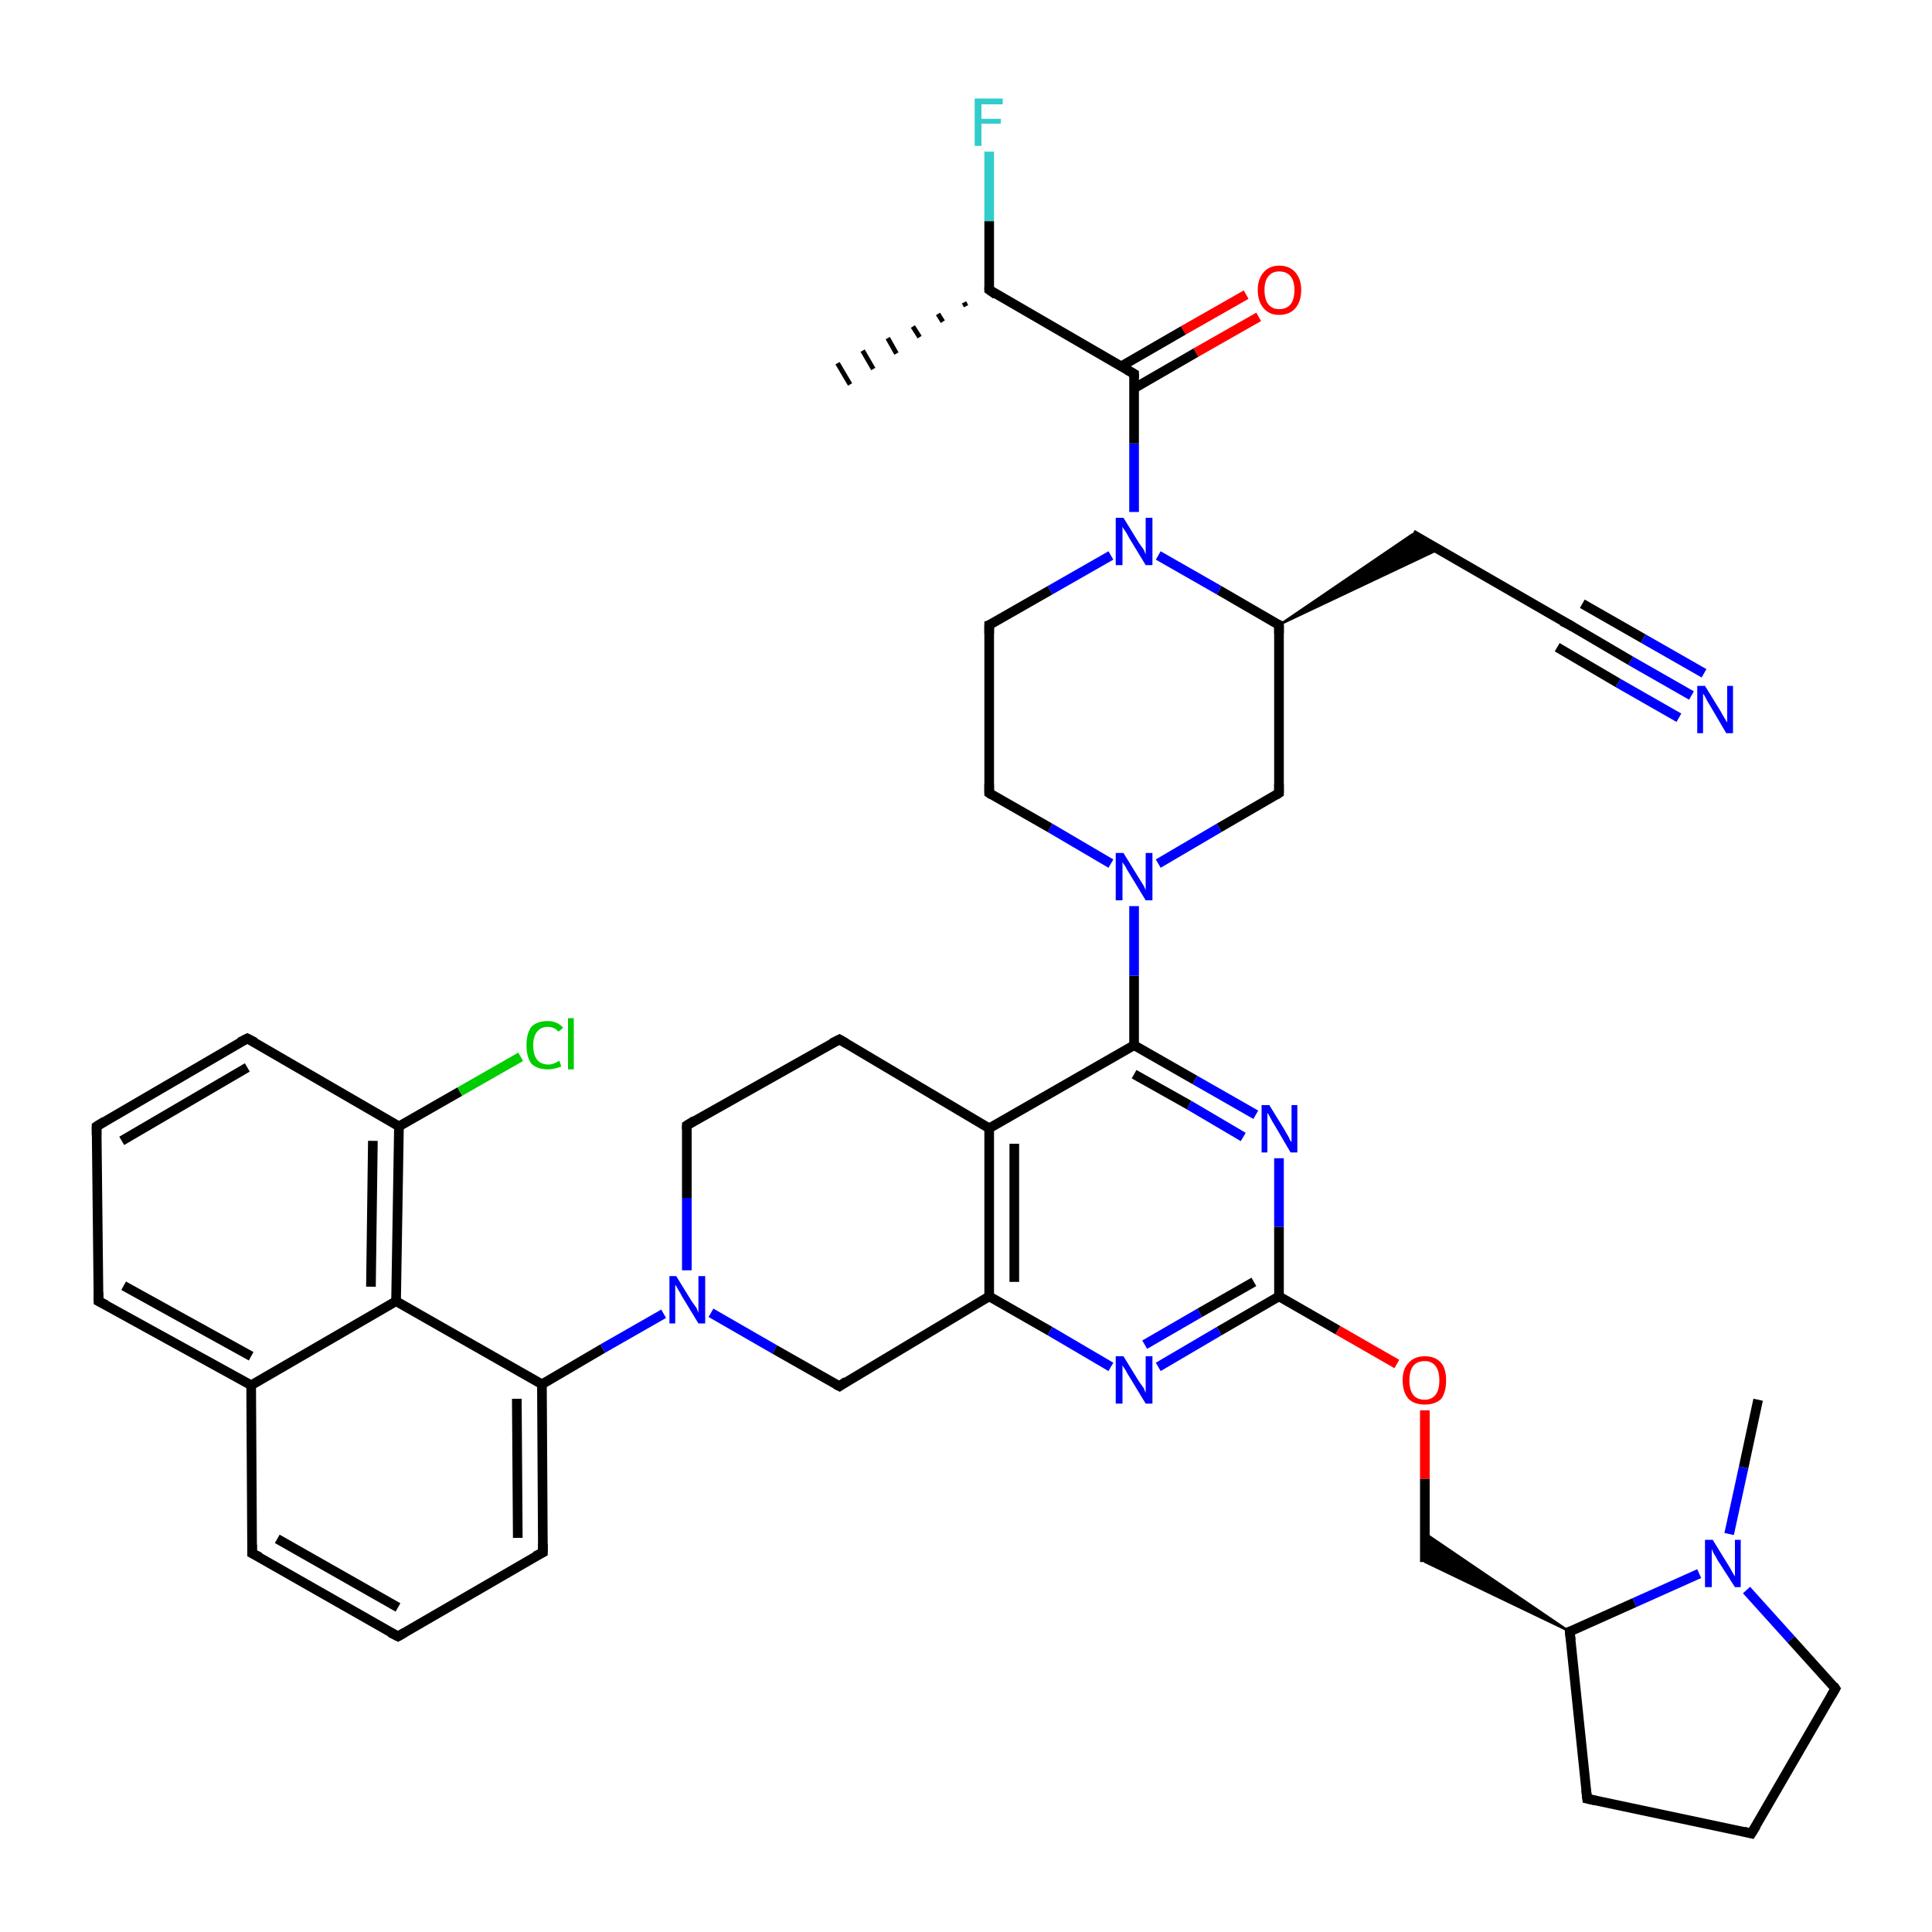 <?xml version='1.0' encoding='iso-8859-1'?>
<svg version='1.1' baseProfile='full'
              xmlns='http://www.w3.org/2000/svg'
                      xmlns:rdkit='http://www.rdkit.org/xml'
                      xmlns:xlink='http://www.w3.org/1999/xlink'
                  xml:space='preserve'
width='200px' height='200px' viewBox='0 0 200 200'>
<!-- END OF HEADER -->
<rect style='opacity:1.0;fill:#FFFFFF;stroke:none' width='200.0' height='200.0' x='0.0' y='0.0'> </rect>
<path class='bond-0 atom-22 atom-9' d='M 26.1,160.8 L 41.2,169.4' style='fill:none;fill-rule:evenodd;stroke:#000000;stroke-width:1.0px;stroke-linecap:butt;stroke-linejoin:miter;stroke-opacity:1' />
<path class='bond-0 atom-22 atom-9' d='M 28.7,159.3 L 41.2,166.4' style='fill:none;fill-rule:evenodd;stroke:#000000;stroke-width:1.0px;stroke-linecap:butt;stroke-linejoin:miter;stroke-opacity:1' />
<path class='bond-1 atom-22 atom-23' d='M 26.1,160.8 L 26.0,143.4' style='fill:none;fill-rule:evenodd;stroke:#000000;stroke-width:1.0px;stroke-linecap:butt;stroke-linejoin:miter;stroke-opacity:1' />
<path class='bond-2 atom-25 atom-23' d='M 10.2,134.7 L 26.0,143.4' style='fill:none;fill-rule:evenodd;stroke:#000000;stroke-width:1.0px;stroke-linecap:butt;stroke-linejoin:miter;stroke-opacity:1' />
<path class='bond-2 atom-25 atom-23' d='M 12.8,133.1 L 26.0,140.4' style='fill:none;fill-rule:evenodd;stroke:#000000;stroke-width:1.0px;stroke-linecap:butt;stroke-linejoin:miter;stroke-opacity:1' />
<path class='bond-3 atom-25 atom-26' d='M 10.2,134.7 L 10.0,116.6' style='fill:none;fill-rule:evenodd;stroke:#000000;stroke-width:1.0px;stroke-linecap:butt;stroke-linejoin:miter;stroke-opacity:1' />
<path class='bond-4 atom-9 atom-16' d='M 41.2,169.4 L 56.2,160.7' style='fill:none;fill-rule:evenodd;stroke:#000000;stroke-width:1.0px;stroke-linecap:butt;stroke-linejoin:miter;stroke-opacity:1' />
<path class='bond-5 atom-23 atom-24' d='M 26.0,143.4 L 41.0,134.7' style='fill:none;fill-rule:evenodd;stroke:#000000;stroke-width:1.0px;stroke-linecap:butt;stroke-linejoin:miter;stroke-opacity:1' />
<path class='bond-6 atom-26 atom-27' d='M 10.0,116.6 L 25.6,107.5' style='fill:none;fill-rule:evenodd;stroke:#000000;stroke-width:1.0px;stroke-linecap:butt;stroke-linejoin:miter;stroke-opacity:1' />
<path class='bond-6 atom-26 atom-27' d='M 12.6,118.1 L 25.6,110.5' style='fill:none;fill-rule:evenodd;stroke:#000000;stroke-width:1.0px;stroke-linecap:butt;stroke-linejoin:miter;stroke-opacity:1' />
<path class='bond-7 atom-16 atom-15' d='M 56.2,160.7 L 56.1,143.3' style='fill:none;fill-rule:evenodd;stroke:#000000;stroke-width:1.0px;stroke-linecap:butt;stroke-linejoin:miter;stroke-opacity:1' />
<path class='bond-7 atom-16 atom-15' d='M 53.6,159.2 L 53.5,144.8' style='fill:none;fill-rule:evenodd;stroke:#000000;stroke-width:1.0px;stroke-linecap:butt;stroke-linejoin:miter;stroke-opacity:1' />
<path class='bond-8 atom-24 atom-15' d='M 41.0,134.7 L 56.1,143.3' style='fill:none;fill-rule:evenodd;stroke:#000000;stroke-width:1.0px;stroke-linecap:butt;stroke-linejoin:miter;stroke-opacity:1' />
<path class='bond-9 atom-24 atom-28' d='M 41.0,134.7 L 41.3,116.6' style='fill:none;fill-rule:evenodd;stroke:#000000;stroke-width:1.0px;stroke-linecap:butt;stroke-linejoin:miter;stroke-opacity:1' />
<path class='bond-9 atom-24 atom-28' d='M 38.4,133.2 L 38.6,118.1' style='fill:none;fill-rule:evenodd;stroke:#000000;stroke-width:1.0px;stroke-linecap:butt;stroke-linejoin:miter;stroke-opacity:1' />
<path class='bond-10 atom-27 atom-28' d='M 25.6,107.5 L 41.3,116.6' style='fill:none;fill-rule:evenodd;stroke:#000000;stroke-width:1.0px;stroke-linecap:butt;stroke-linejoin:miter;stroke-opacity:1' />
<path class='bond-11 atom-15 atom-18' d='M 56.1,143.3 L 62.4,139.6' style='fill:none;fill-rule:evenodd;stroke:#000000;stroke-width:1.0px;stroke-linecap:butt;stroke-linejoin:miter;stroke-opacity:1' />
<path class='bond-11 atom-15 atom-18' d='M 62.4,139.6 L 68.7,136.0' style='fill:none;fill-rule:evenodd;stroke:#0000FF;stroke-width:1.0px;stroke-linecap:butt;stroke-linejoin:miter;stroke-opacity:1' />
<path class='bond-12 atom-28 atom-41' d='M 41.3,116.6 L 47.6,113.0' style='fill:none;fill-rule:evenodd;stroke:#000000;stroke-width:1.0px;stroke-linecap:butt;stroke-linejoin:miter;stroke-opacity:1' />
<path class='bond-12 atom-28 atom-41' d='M 47.6,113.0 L 53.9,109.4' style='fill:none;fill-rule:evenodd;stroke:#00CC00;stroke-width:1.0px;stroke-linecap:butt;stroke-linejoin:miter;stroke-opacity:1' />
<path class='bond-13 atom-18 atom-8' d='M 71.1,131.5 L 71.1,124.0' style='fill:none;fill-rule:evenodd;stroke:#0000FF;stroke-width:1.0px;stroke-linecap:butt;stroke-linejoin:miter;stroke-opacity:1' />
<path class='bond-13 atom-18 atom-8' d='M 71.1,124.0 L 71.1,116.5' style='fill:none;fill-rule:evenodd;stroke:#000000;stroke-width:1.0px;stroke-linecap:butt;stroke-linejoin:miter;stroke-opacity:1' />
<path class='bond-14 atom-18 atom-7' d='M 73.6,135.9 L 80.2,139.7' style='fill:none;fill-rule:evenodd;stroke:#0000FF;stroke-width:1.0px;stroke-linecap:butt;stroke-linejoin:miter;stroke-opacity:1' />
<path class='bond-14 atom-18 atom-7' d='M 80.2,139.7 L 86.9,143.5' style='fill:none;fill-rule:evenodd;stroke:#000000;stroke-width:1.0px;stroke-linecap:butt;stroke-linejoin:miter;stroke-opacity:1' />
<path class='bond-15 atom-8 atom-10' d='M 71.1,116.5 L 86.9,107.6' style='fill:none;fill-rule:evenodd;stroke:#000000;stroke-width:1.0px;stroke-linecap:butt;stroke-linejoin:miter;stroke-opacity:1' />
<path class='bond-16 atom-7 atom-17' d='M 86.9,143.5 L 102.4,134.2' style='fill:none;fill-rule:evenodd;stroke:#000000;stroke-width:1.0px;stroke-linecap:butt;stroke-linejoin:miter;stroke-opacity:1' />
<path class='bond-17 atom-10 atom-12' d='M 86.9,107.6 L 102.4,116.8' style='fill:none;fill-rule:evenodd;stroke:#000000;stroke-width:1.0px;stroke-linecap:butt;stroke-linejoin:miter;stroke-opacity:1' />
<path class='bond-18 atom-17 atom-12' d='M 102.4,134.2 L 102.4,116.8' style='fill:none;fill-rule:evenodd;stroke:#000000;stroke-width:1.0px;stroke-linecap:butt;stroke-linejoin:miter;stroke-opacity:1' />
<path class='bond-18 atom-17 atom-12' d='M 105.0,132.7 L 105.0,118.4' style='fill:none;fill-rule:evenodd;stroke:#000000;stroke-width:1.0px;stroke-linecap:butt;stroke-linejoin:miter;stroke-opacity:1' />
<path class='bond-19 atom-17 atom-6' d='M 102.4,134.2 L 108.7,137.8' style='fill:none;fill-rule:evenodd;stroke:#000000;stroke-width:1.0px;stroke-linecap:butt;stroke-linejoin:miter;stroke-opacity:1' />
<path class='bond-19 atom-17 atom-6' d='M 108.7,137.8 L 115.0,141.5' style='fill:none;fill-rule:evenodd;stroke:#0000FF;stroke-width:1.0px;stroke-linecap:butt;stroke-linejoin:miter;stroke-opacity:1' />
<path class='bond-20 atom-12 atom-11' d='M 102.4,116.8 L 117.4,108.2' style='fill:none;fill-rule:evenodd;stroke:#000000;stroke-width:1.0px;stroke-linecap:butt;stroke-linejoin:miter;stroke-opacity:1' />
<path class='bond-21 atom-6 atom-13' d='M 119.9,141.5 L 126.2,137.8' style='fill:none;fill-rule:evenodd;stroke:#0000FF;stroke-width:1.0px;stroke-linecap:butt;stroke-linejoin:miter;stroke-opacity:1' />
<path class='bond-21 atom-6 atom-13' d='M 126.2,137.8 L 132.4,134.2' style='fill:none;fill-rule:evenodd;stroke:#000000;stroke-width:1.0px;stroke-linecap:butt;stroke-linejoin:miter;stroke-opacity:1' />
<path class='bond-21 atom-6 atom-13' d='M 118.5,139.2 L 124.2,135.9' style='fill:none;fill-rule:evenodd;stroke:#0000FF;stroke-width:1.0px;stroke-linecap:butt;stroke-linejoin:miter;stroke-opacity:1' />
<path class='bond-21 atom-6 atom-13' d='M 124.2,135.9 L 129.8,132.7' style='fill:none;fill-rule:evenodd;stroke:#000000;stroke-width:1.0px;stroke-linecap:butt;stroke-linejoin:miter;stroke-opacity:1' />
<path class='bond-22 atom-4 atom-19' d='M 132.4,82.1 L 126.2,85.7' style='fill:none;fill-rule:evenodd;stroke:#000000;stroke-width:1.0px;stroke-linecap:butt;stroke-linejoin:miter;stroke-opacity:1' />
<path class='bond-22 atom-4 atom-19' d='M 126.2,85.7 L 119.9,89.4' style='fill:none;fill-rule:evenodd;stroke:#0000FF;stroke-width:1.0px;stroke-linecap:butt;stroke-linejoin:miter;stroke-opacity:1' />
<path class='bond-23 atom-4 atom-5' d='M 132.4,82.1 L 132.4,64.7' style='fill:none;fill-rule:evenodd;stroke:#000000;stroke-width:1.0px;stroke-linecap:butt;stroke-linejoin:miter;stroke-opacity:1' />
<path class='bond-24 atom-40 atom-39' d='M 175.1,72.0 L 168.8,68.4' style='fill:none;fill-rule:evenodd;stroke:#0000FF;stroke-width:1.0px;stroke-linecap:butt;stroke-linejoin:miter;stroke-opacity:1' />
<path class='bond-24 atom-40 atom-39' d='M 168.8,68.4 L 162.5,64.7' style='fill:none;fill-rule:evenodd;stroke:#000000;stroke-width:1.0px;stroke-linecap:butt;stroke-linejoin:miter;stroke-opacity:1' />
<path class='bond-24 atom-40 atom-39' d='M 173.8,74.3 L 167.5,70.7' style='fill:none;fill-rule:evenodd;stroke:#0000FF;stroke-width:1.0px;stroke-linecap:butt;stroke-linejoin:miter;stroke-opacity:1' />
<path class='bond-24 atom-40 atom-39' d='M 167.5,70.7 L 161.2,67.0' style='fill:none;fill-rule:evenodd;stroke:#000000;stroke-width:1.0px;stroke-linecap:butt;stroke-linejoin:miter;stroke-opacity:1' />
<path class='bond-24 atom-40 atom-39' d='M 176.4,69.7 L 170.1,66.1' style='fill:none;fill-rule:evenodd;stroke:#0000FF;stroke-width:1.0px;stroke-linecap:butt;stroke-linejoin:miter;stroke-opacity:1' />
<path class='bond-24 atom-40 atom-39' d='M 170.1,66.1 L 163.8,62.5' style='fill:none;fill-rule:evenodd;stroke:#000000;stroke-width:1.0px;stroke-linecap:butt;stroke-linejoin:miter;stroke-opacity:1' />
<path class='bond-25 atom-11 atom-19' d='M 117.4,108.2 L 117.4,101.0' style='fill:none;fill-rule:evenodd;stroke:#000000;stroke-width:1.0px;stroke-linecap:butt;stroke-linejoin:miter;stroke-opacity:1' />
<path class='bond-25 atom-11 atom-19' d='M 117.4,101.0 L 117.4,93.8' style='fill:none;fill-rule:evenodd;stroke:#0000FF;stroke-width:1.0px;stroke-linecap:butt;stroke-linejoin:miter;stroke-opacity:1' />
<path class='bond-26 atom-11 atom-0' d='M 117.4,108.2 L 123.7,111.8' style='fill:none;fill-rule:evenodd;stroke:#000000;stroke-width:1.0px;stroke-linecap:butt;stroke-linejoin:miter;stroke-opacity:1' />
<path class='bond-26 atom-11 atom-0' d='M 123.7,111.8 L 130.0,115.4' style='fill:none;fill-rule:evenodd;stroke:#0000FF;stroke-width:1.0px;stroke-linecap:butt;stroke-linejoin:miter;stroke-opacity:1' />
<path class='bond-26 atom-11 atom-0' d='M 117.4,111.2 L 123.1,114.4' style='fill:none;fill-rule:evenodd;stroke:#000000;stroke-width:1.0px;stroke-linecap:butt;stroke-linejoin:miter;stroke-opacity:1' />
<path class='bond-26 atom-11 atom-0' d='M 123.1,114.4 L 128.7,117.7' style='fill:none;fill-rule:evenodd;stroke:#0000FF;stroke-width:1.0px;stroke-linecap:butt;stroke-linejoin:miter;stroke-opacity:1' />
<path class='bond-27 atom-19 atom-2' d='M 115.0,89.4 L 108.7,85.7' style='fill:none;fill-rule:evenodd;stroke:#0000FF;stroke-width:1.0px;stroke-linecap:butt;stroke-linejoin:miter;stroke-opacity:1' />
<path class='bond-27 atom-19 atom-2' d='M 108.7,85.7 L 102.4,82.1' style='fill:none;fill-rule:evenodd;stroke:#000000;stroke-width:1.0px;stroke-linecap:butt;stroke-linejoin:miter;stroke-opacity:1' />
<path class='bond-28 atom-39 atom-37' d='M 162.5,64.7 L 146.2,55.3' style='fill:none;fill-rule:evenodd;stroke:#000000;stroke-width:1.0px;stroke-linecap:butt;stroke-linejoin:miter;stroke-opacity:1' />
<path class='bond-29 atom-13 atom-0' d='M 132.4,134.2 L 132.4,127.0' style='fill:none;fill-rule:evenodd;stroke:#000000;stroke-width:1.0px;stroke-linecap:butt;stroke-linejoin:miter;stroke-opacity:1' />
<path class='bond-29 atom-13 atom-0' d='M 132.4,127.0 L 132.4,119.9' style='fill:none;fill-rule:evenodd;stroke:#0000FF;stroke-width:1.0px;stroke-linecap:butt;stroke-linejoin:miter;stroke-opacity:1' />
<path class='bond-30 atom-13 atom-29' d='M 132.4,134.2 L 138.5,137.7' style='fill:none;fill-rule:evenodd;stroke:#000000;stroke-width:1.0px;stroke-linecap:butt;stroke-linejoin:miter;stroke-opacity:1' />
<path class='bond-30 atom-13 atom-29' d='M 138.5,137.7 L 144.6,141.2' style='fill:none;fill-rule:evenodd;stroke:#FF0000;stroke-width:1.0px;stroke-linecap:butt;stroke-linejoin:miter;stroke-opacity:1' />
<path class='bond-31 atom-5 atom-37' d='M 132.4,64.7 L 146.2,55.3 L 148.9,56.9 Z' style='fill:#000000;fill-rule:evenodd;fill-opacity:1;stroke:#000000;stroke-width:0.2px;stroke-linecap:butt;stroke-linejoin:miter;stroke-opacity:1;' />
<path class='bond-32 atom-5 atom-20' d='M 132.4,64.7 L 126.2,61.1' style='fill:none;fill-rule:evenodd;stroke:#000000;stroke-width:1.0px;stroke-linecap:butt;stroke-linejoin:miter;stroke-opacity:1' />
<path class='bond-32 atom-5 atom-20' d='M 126.2,61.1 L 119.9,57.5' style='fill:none;fill-rule:evenodd;stroke:#0000FF;stroke-width:1.0px;stroke-linecap:butt;stroke-linejoin:miter;stroke-opacity:1' />
<path class='bond-33 atom-2 atom-1' d='M 102.4,82.1 L 102.4,64.7' style='fill:none;fill-rule:evenodd;stroke:#000000;stroke-width:1.0px;stroke-linecap:butt;stroke-linejoin:miter;stroke-opacity:1' />
<path class='bond-34 atom-29 atom-30' d='M 147.5,146.0 L 147.5,153.1' style='fill:none;fill-rule:evenodd;stroke:#FF0000;stroke-width:1.0px;stroke-linecap:butt;stroke-linejoin:miter;stroke-opacity:1' />
<path class='bond-34 atom-29 atom-30' d='M 147.5,153.1 L 147.5,161.7' style='fill:none;fill-rule:evenodd;stroke:#000000;stroke-width:1.0px;stroke-linecap:butt;stroke-linejoin:miter;stroke-opacity:1' />
<path class='bond-35 atom-20 atom-1' d='M 115.0,57.5 L 108.7,61.1' style='fill:none;fill-rule:evenodd;stroke:#0000FF;stroke-width:1.0px;stroke-linecap:butt;stroke-linejoin:miter;stroke-opacity:1' />
<path class='bond-35 atom-20 atom-1' d='M 108.7,61.1 L 102.4,64.7' style='fill:none;fill-rule:evenodd;stroke:#000000;stroke-width:1.0px;stroke-linecap:butt;stroke-linejoin:miter;stroke-opacity:1' />
<path class='bond-36 atom-20 atom-3' d='M 117.4,53.0 L 117.4,45.9' style='fill:none;fill-rule:evenodd;stroke:#0000FF;stroke-width:1.0px;stroke-linecap:butt;stroke-linejoin:miter;stroke-opacity:1' />
<path class='bond-36 atom-20 atom-3' d='M 117.4,45.9 L 117.4,38.7' style='fill:none;fill-rule:evenodd;stroke:#000000;stroke-width:1.0px;stroke-linecap:butt;stroke-linejoin:miter;stroke-opacity:1' />
<path class='bond-37 atom-21 atom-3' d='M 130.3,32.8 L 123.8,36.5' style='fill:none;fill-rule:evenodd;stroke:#FF0000;stroke-width:1.0px;stroke-linecap:butt;stroke-linejoin:miter;stroke-opacity:1' />
<path class='bond-37 atom-21 atom-3' d='M 123.8,36.5 L 117.4,40.2' style='fill:none;fill-rule:evenodd;stroke:#000000;stroke-width:1.0px;stroke-linecap:butt;stroke-linejoin:miter;stroke-opacity:1' />
<path class='bond-37 atom-21 atom-3' d='M 129.0,30.5 L 122.5,34.2' style='fill:none;fill-rule:evenodd;stroke:#FF0000;stroke-width:1.0px;stroke-linecap:butt;stroke-linejoin:miter;stroke-opacity:1' />
<path class='bond-37 atom-21 atom-3' d='M 122.5,34.2 L 116.1,37.9' style='fill:none;fill-rule:evenodd;stroke:#000000;stroke-width:1.0px;stroke-linecap:butt;stroke-linejoin:miter;stroke-opacity:1' />
<path class='bond-38 atom-3 atom-14' d='M 117.4,38.7 L 102.4,30.0' style='fill:none;fill-rule:evenodd;stroke:#000000;stroke-width:1.0px;stroke-linecap:butt;stroke-linejoin:miter;stroke-opacity:1' />
<path class='bond-39 atom-33 atom-32' d='M 190.0,174.8 L 185.4,169.7' style='fill:none;fill-rule:evenodd;stroke:#000000;stroke-width:1.0px;stroke-linecap:butt;stroke-linejoin:miter;stroke-opacity:1' />
<path class='bond-39 atom-33 atom-32' d='M 185.4,169.7 L 180.8,164.6' style='fill:none;fill-rule:evenodd;stroke:#0000FF;stroke-width:1.0px;stroke-linecap:butt;stroke-linejoin:miter;stroke-opacity:1' />
<path class='bond-40 atom-33 atom-34' d='M 190.0,174.8 L 181.3,189.8' style='fill:none;fill-rule:evenodd;stroke:#000000;stroke-width:1.0px;stroke-linecap:butt;stroke-linejoin:miter;stroke-opacity:1' />
<path class='bond-41 atom-31 atom-30' d='M 162.5,168.9 L 147.5,161.7 L 147.5,158.7 Z' style='fill:#000000;fill-rule:evenodd;fill-opacity:1;stroke:#000000;stroke-width:0.2px;stroke-linecap:butt;stroke-linejoin:miter;stroke-opacity:1;' />
<path class='bond-42 atom-42 atom-14' d='M 102.4,15.7 L 102.4,22.9' style='fill:none;fill-rule:evenodd;stroke:#33CCCC;stroke-width:1.0px;stroke-linecap:butt;stroke-linejoin:miter;stroke-opacity:1' />
<path class='bond-42 atom-42 atom-14' d='M 102.4,22.9 L 102.4,30.0' style='fill:none;fill-rule:evenodd;stroke:#000000;stroke-width:1.0px;stroke-linecap:butt;stroke-linejoin:miter;stroke-opacity:1' />
<path class='bond-43 atom-32 atom-31' d='M 175.9,162.9 L 169.2,165.9' style='fill:none;fill-rule:evenodd;stroke:#0000FF;stroke-width:1.0px;stroke-linecap:butt;stroke-linejoin:miter;stroke-opacity:1' />
<path class='bond-43 atom-32 atom-31' d='M 169.2,165.9 L 162.5,168.9' style='fill:none;fill-rule:evenodd;stroke:#000000;stroke-width:1.0px;stroke-linecap:butt;stroke-linejoin:miter;stroke-opacity:1' />
<path class='bond-44 atom-32 atom-36' d='M 179.0,158.8 L 180.5,151.9' style='fill:none;fill-rule:evenodd;stroke:#0000FF;stroke-width:1.0px;stroke-linecap:butt;stroke-linejoin:miter;stroke-opacity:1' />
<path class='bond-44 atom-32 atom-36' d='M 180.5,151.9 L 182.0,144.9' style='fill:none;fill-rule:evenodd;stroke:#000000;stroke-width:1.0px;stroke-linecap:butt;stroke-linejoin:miter;stroke-opacity:1' />
<path class='bond-45 atom-14 atom-38' d='M 100.0,31.7 L 99.8,31.3' style='fill:none;fill-rule:evenodd;stroke:#000000;stroke-width:0.5px;stroke-linecap:butt;stroke-linejoin:miter;stroke-opacity:1' />
<path class='bond-45 atom-14 atom-38' d='M 97.6,33.3 L 97.1,32.5' style='fill:none;fill-rule:evenodd;stroke:#000000;stroke-width:0.5px;stroke-linecap:butt;stroke-linejoin:miter;stroke-opacity:1' />
<path class='bond-45 atom-14 atom-38' d='M 95.2,34.9 L 94.5,33.8' style='fill:none;fill-rule:evenodd;stroke:#000000;stroke-width:0.5px;stroke-linecap:butt;stroke-linejoin:miter;stroke-opacity:1' />
<path class='bond-45 atom-14 atom-38' d='M 92.8,36.6 L 91.9,35.0' style='fill:none;fill-rule:evenodd;stroke:#000000;stroke-width:0.5px;stroke-linecap:butt;stroke-linejoin:miter;stroke-opacity:1' />
<path class='bond-45 atom-14 atom-38' d='M 90.4,38.2 L 89.3,36.3' style='fill:none;fill-rule:evenodd;stroke:#000000;stroke-width:0.5px;stroke-linecap:butt;stroke-linejoin:miter;stroke-opacity:1' />
<path class='bond-45 atom-14 atom-38' d='M 88.0,39.8 L 86.7,37.6' style='fill:none;fill-rule:evenodd;stroke:#000000;stroke-width:0.5px;stroke-linecap:butt;stroke-linejoin:miter;stroke-opacity:1' />
<path class='bond-46 atom-34 atom-35' d='M 181.3,189.8 L 164.3,186.2' style='fill:none;fill-rule:evenodd;stroke:#000000;stroke-width:1.0px;stroke-linecap:butt;stroke-linejoin:miter;stroke-opacity:1' />
<path class='bond-47 atom-35 atom-31' d='M 164.3,186.2 L 162.5,168.9' style='fill:none;fill-rule:evenodd;stroke:#000000;stroke-width:1.0px;stroke-linecap:butt;stroke-linejoin:miter;stroke-opacity:1' />
<path d='M 102.4,65.6 L 102.4,64.7 L 102.7,64.6' style='fill:none;stroke:#000000;stroke-width:1.0px;stroke-linecap:butt;stroke-linejoin:miter;stroke-opacity:1;' />
<path d='M 102.7,82.3 L 102.4,82.1 L 102.4,81.2' style='fill:none;stroke:#000000;stroke-width:1.0px;stroke-linecap:butt;stroke-linejoin:miter;stroke-opacity:1;' />
<path d='M 117.4,39.1 L 117.4,38.7 L 116.7,38.3' style='fill:none;stroke:#000000;stroke-width:1.0px;stroke-linecap:butt;stroke-linejoin:miter;stroke-opacity:1;' />
<path d='M 132.1,82.3 L 132.4,82.1 L 132.4,81.2' style='fill:none;stroke:#000000;stroke-width:1.0px;stroke-linecap:butt;stroke-linejoin:miter;stroke-opacity:1;' />
<path d='M 132.4,65.6 L 132.4,64.7 L 132.1,64.6' style='fill:none;stroke:#000000;stroke-width:1.0px;stroke-linecap:butt;stroke-linejoin:miter;stroke-opacity:1;' />
<path d='M 86.5,143.3 L 86.9,143.5 L 87.6,143.0' style='fill:none;stroke:#000000;stroke-width:1.0px;stroke-linecap:butt;stroke-linejoin:miter;stroke-opacity:1;' />
<path d='M 71.1,116.9 L 71.1,116.5 L 71.9,116.0' style='fill:none;stroke:#000000;stroke-width:1.0px;stroke-linecap:butt;stroke-linejoin:miter;stroke-opacity:1;' />
<path d='M 40.4,169.0 L 41.2,169.4 L 41.9,169.0' style='fill:none;stroke:#000000;stroke-width:1.0px;stroke-linecap:butt;stroke-linejoin:miter;stroke-opacity:1;' />
<path d='M 86.1,108.0 L 86.9,107.6 L 87.6,108.0' style='fill:none;stroke:#000000;stroke-width:1.0px;stroke-linecap:butt;stroke-linejoin:miter;stroke-opacity:1;' />
<path d='M 103.1,30.5 L 102.4,30.0 L 102.4,29.7' style='fill:none;stroke:#000000;stroke-width:1.0px;stroke-linecap:butt;stroke-linejoin:miter;stroke-opacity:1;' />
<path d='M 55.4,161.1 L 56.2,160.7 L 56.2,159.8' style='fill:none;stroke:#000000;stroke-width:1.0px;stroke-linecap:butt;stroke-linejoin:miter;stroke-opacity:1;' />
<path d='M 26.9,161.2 L 26.1,160.8 L 26.1,159.9' style='fill:none;stroke:#000000;stroke-width:1.0px;stroke-linecap:butt;stroke-linejoin:miter;stroke-opacity:1;' />
<path d='M 11.0,135.1 L 10.2,134.7 L 10.2,133.8' style='fill:none;stroke:#000000;stroke-width:1.0px;stroke-linecap:butt;stroke-linejoin:miter;stroke-opacity:1;' />
<path d='M 10.0,117.5 L 10.0,116.6 L 10.8,116.1' style='fill:none;stroke:#000000;stroke-width:1.0px;stroke-linecap:butt;stroke-linejoin:miter;stroke-opacity:1;' />
<path d='M 24.8,107.9 L 25.6,107.5 L 26.4,107.9' style='fill:none;stroke:#000000;stroke-width:1.0px;stroke-linecap:butt;stroke-linejoin:miter;stroke-opacity:1;' />
<path d='M 162.9,168.8 L 162.5,168.9 L 162.6,169.8' style='fill:none;stroke:#000000;stroke-width:1.0px;stroke-linecap:butt;stroke-linejoin:miter;stroke-opacity:1;' />
<path d='M 189.8,174.5 L 190.0,174.8 L 189.6,175.5' style='fill:none;stroke:#000000;stroke-width:1.0px;stroke-linecap:butt;stroke-linejoin:miter;stroke-opacity:1;' />
<path d='M 181.8,189.0 L 181.3,189.8 L 180.5,189.6' style='fill:none;stroke:#000000;stroke-width:1.0px;stroke-linecap:butt;stroke-linejoin:miter;stroke-opacity:1;' />
<path d='M 165.2,186.4 L 164.3,186.2 L 164.2,185.3' style='fill:none;stroke:#000000;stroke-width:1.0px;stroke-linecap:butt;stroke-linejoin:miter;stroke-opacity:1;' />
<path d='M 162.8,64.9 L 162.5,64.7 L 161.7,64.3' style='fill:none;stroke:#000000;stroke-width:1.0px;stroke-linecap:butt;stroke-linejoin:miter;stroke-opacity:1;' />
<path class='atom-0' d='M 131.4 114.4
L 133.0 117.0
Q 133.1 117.2, 133.4 117.7
Q 133.6 118.2, 133.7 118.2
L 133.7 114.4
L 134.3 114.4
L 134.3 119.3
L 133.6 119.3
L 131.9 116.4
Q 131.7 116.1, 131.5 115.7
Q 131.3 115.3, 131.2 115.2
L 131.2 119.3
L 130.6 119.3
L 130.6 114.4
L 131.4 114.4
' fill='#0000FF'/>
<path class='atom-6' d='M 116.3 140.4
L 117.9 143.0
Q 118.1 143.3, 118.4 143.7
Q 118.6 144.2, 118.6 144.2
L 118.6 140.4
L 119.3 140.4
L 119.3 145.3
L 118.6 145.3
L 116.9 142.5
Q 116.7 142.2, 116.5 141.8
Q 116.2 141.4, 116.2 141.3
L 116.2 145.3
L 115.5 145.3
L 115.5 140.4
L 116.3 140.4
' fill='#0000FF'/>
<path class='atom-18' d='M 70.0 132.1
L 71.6 134.7
Q 71.8 135.0, 72.1 135.4
Q 72.3 135.9, 72.3 135.9
L 72.3 132.1
L 73.0 132.1
L 73.0 137.0
L 72.3 137.0
L 70.6 134.2
Q 70.4 133.8, 70.2 133.5
Q 70.0 133.1, 69.9 133.0
L 69.9 137.0
L 69.3 137.0
L 69.3 132.1
L 70.0 132.1
' fill='#0000FF'/>
<path class='atom-19' d='M 116.3 88.3
L 117.9 90.9
Q 118.1 91.2, 118.4 91.7
Q 118.6 92.1, 118.6 92.2
L 118.6 88.3
L 119.3 88.3
L 119.3 93.2
L 118.6 93.2
L 116.9 90.4
Q 116.7 90.1, 116.5 89.7
Q 116.2 89.3, 116.2 89.2
L 116.2 93.2
L 115.5 93.2
L 115.5 88.3
L 116.3 88.3
' fill='#0000FF'/>
<path class='atom-20' d='M 116.3 53.6
L 117.9 56.2
Q 118.1 56.5, 118.4 56.9
Q 118.6 57.4, 118.6 57.4
L 118.6 53.6
L 119.3 53.6
L 119.3 58.5
L 118.6 58.5
L 116.9 55.7
Q 116.7 55.3, 116.5 55.0
Q 116.2 54.6, 116.2 54.5
L 116.2 58.5
L 115.5 58.5
L 115.5 53.6
L 116.3 53.6
' fill='#0000FF'/>
<path class='atom-21' d='M 130.2 30.0
Q 130.2 28.9, 130.8 28.2
Q 131.4 27.5, 132.4 27.5
Q 133.5 27.5, 134.1 28.2
Q 134.7 28.9, 134.7 30.0
Q 134.7 31.2, 134.1 31.9
Q 133.5 32.6, 132.4 32.6
Q 131.4 32.6, 130.8 31.9
Q 130.2 31.2, 130.2 30.0
M 132.4 32.0
Q 133.2 32.0, 133.6 31.5
Q 134.0 31.0, 134.0 30.0
Q 134.0 29.1, 133.6 28.6
Q 133.2 28.1, 132.4 28.1
Q 131.7 28.1, 131.3 28.6
Q 130.9 29.1, 130.9 30.0
Q 130.9 31.0, 131.3 31.5
Q 131.7 32.0, 132.4 32.0
' fill='#FF0000'/>
<path class='atom-29' d='M 145.2 142.9
Q 145.2 141.7, 145.8 141.1
Q 146.4 140.4, 147.5 140.4
Q 148.6 140.4, 149.2 141.1
Q 149.7 141.7, 149.7 142.9
Q 149.7 144.1, 149.2 144.8
Q 148.6 145.4, 147.5 145.4
Q 146.4 145.4, 145.8 144.8
Q 145.2 144.1, 145.2 142.9
M 147.5 144.9
Q 148.2 144.9, 148.6 144.4
Q 149.0 143.9, 149.0 142.9
Q 149.0 141.9, 148.6 141.4
Q 148.2 140.9, 147.5 140.9
Q 146.7 140.9, 146.3 141.4
Q 145.9 141.9, 145.9 142.9
Q 145.9 143.9, 146.3 144.4
Q 146.7 144.9, 147.5 144.9
' fill='#FF0000'/>
<path class='atom-32' d='M 177.3 159.4
L 178.9 162.0
Q 179.1 162.3, 179.3 162.7
Q 179.6 163.2, 179.6 163.2
L 179.6 159.4
L 180.2 159.4
L 180.2 164.3
L 179.6 164.3
L 177.8 161.5
Q 177.6 161.1, 177.4 160.8
Q 177.2 160.4, 177.2 160.3
L 177.2 164.3
L 176.5 164.3
L 176.5 159.4
L 177.3 159.4
' fill='#0000FF'/>
<path class='atom-40' d='M 176.5 71.0
L 178.1 73.6
Q 178.2 73.8, 178.5 74.3
Q 178.8 74.8, 178.8 74.8
L 178.8 71.0
L 179.4 71.0
L 179.4 75.9
L 178.7 75.9
L 177.0 73.0
Q 176.8 72.7, 176.6 72.3
Q 176.4 71.9, 176.3 71.8
L 176.3 75.9
L 175.7 75.9
L 175.7 71.0
L 176.5 71.0
' fill='#0000FF'/>
<path class='atom-41' d='M 54.5 108.2
Q 54.5 107.0, 55.0 106.3
Q 55.6 105.7, 56.7 105.7
Q 57.7 105.7, 58.3 106.4
L 57.8 106.8
Q 57.4 106.3, 56.7 106.3
Q 56.0 106.3, 55.6 106.8
Q 55.2 107.3, 55.2 108.2
Q 55.2 109.2, 55.6 109.7
Q 56.0 110.2, 56.8 110.2
Q 57.3 110.2, 57.9 109.8
L 58.1 110.4
Q 57.9 110.5, 57.5 110.6
Q 57.1 110.7, 56.7 110.7
Q 55.6 110.7, 55.0 110.1
Q 54.5 109.4, 54.5 108.2
' fill='#00CC00'/>
<path class='atom-41' d='M 58.8 105.4
L 59.4 105.4
L 59.4 110.7
L 58.8 110.7
L 58.8 105.4
' fill='#00CC00'/>
<path class='atom-42' d='M 100.9 10.2
L 103.8 10.2
L 103.8 10.8
L 101.6 10.8
L 101.6 12.3
L 103.6 12.3
L 103.6 12.8
L 101.6 12.8
L 101.6 15.1
L 100.9 15.1
L 100.9 10.2
' fill='#33CCCC'/>
</svg>
